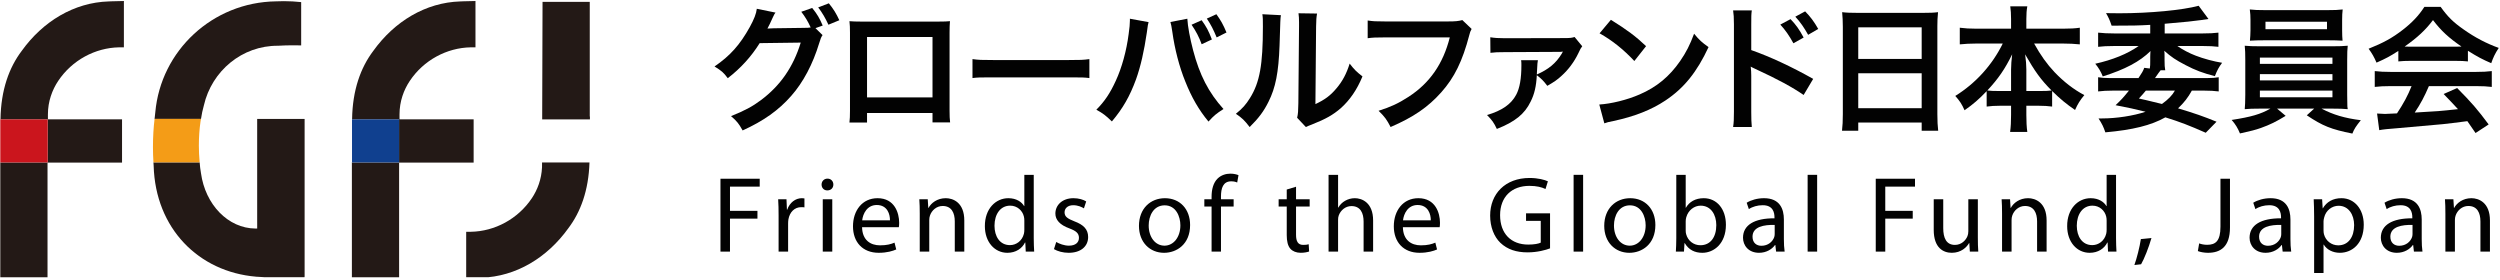 <?xml version="1.0" encoding="UTF-8" standalone="no"?><!DOCTYPE svg PUBLIC "-//W3C//DTD SVG 1.1//EN" "http://www.w3.org/Graphics/SVG/1.1/DTD/svg11.dtd"><svg width="100%" height="100%" viewBox="0 0 429 48" version="1.1" xmlns="http://www.w3.org/2000/svg" xmlns:xlink="http://www.w3.org/1999/xlink" xml:space="preserve" xmlns:serif="http://www.serif.com/" style="fill-rule:evenodd;clip-rule:evenodd;stroke-linejoin:round;stroke-miterlimit:2;"><rect id="Artboard1" x="0" y="0" width="428.76" height="47.563" style="fill:none;"/><clipPath id="_clip1"><rect x="0" y="0" width="428.76" height="47.563"/></clipPath><g clip-path="url(#_clip1)"><g id="レイヤー-1" serif:id="レイヤー 1"><path d="M101.229,20.487l0.004,-0.484l-0.031,-0l-0,-19.682l-8.102,-0l-0.062,20.166l8.191,-0Z" style="fill:#231916;fill-rule:nonzero;"/><path d="M93.016,27.881l-0.004,0.818c-0.088,2.067 -0.795,3.889 -1.74,5.305c-2.385,3.572 -6.369,5.695 -10.447,5.768l-0.827,0l-0,7.953c0.647,0 1.194,-0.026 1.776,-0.043l0.205,0l-0,-0.008c0.201,-0.008 0.404,-0.016 0.623,-0.022c5.961,-0.185 11.303,-3.439 14.928,-8.49c2.082,-2.75 3.476,-6.451 3.625,-11.281l-8.139,0Z" style="fill:#231916;fill-rule:nonzero;"/><path d="M9.983,13.891c2.387,-3.576 6.367,-5.693 10.449,-5.768l0.828,0l-0,-7.949c-0.65,0 -1.197,0.022 -1.777,0.043l-0.207,0l-0,0.004c-0.197,0.008 -0.404,0.016 -0.621,0.024c-5.963,0.183 -11.307,3.441 -14.928,8.488c-2.15,2.84 -3.576,6.693 -3.639,11.75l-0,0.004l8.098,0l-0,7.394l-8.162,0l-0,0.016l0.027,0l-0,19.678l8.104,0l-0,-19.678l12.787,0l-0,-7.414l-12.719,0l-0,-0.862c-0,-2.24 0.75,-4.214 1.76,-5.73" style="fill:#231916;fill-rule:nonzero;"/><rect x="0.051" y="20.479" width="8.135" height="7.396" style="fill:#cb151d;"/><path d="M70.315,13.891c2.383,-3.576 6.367,-5.693 10.449,-5.768l0.828,0l-0,-7.949c-0.652,0 -1.197,0.022 -1.779,0.043l-0.205,0l-0,0.004c-0.201,0.008 -0.404,0.016 -0.621,0.024c-5.965,0.183 -11.307,3.441 -14.93,8.488c-2.15,2.84 -3.572,6.693 -3.638,11.75l-0,0.004l8.062,0l-0,7.394l-8.127,0l-0,0.016l0.029,0l-0,19.678l8.104,0l-0,-19.678l12.789,0l-0,-7.414l-12.719,0l-0,-0.862c-0,-2.24 0.744,-4.214 1.758,-5.73" style="fill:#231916;fill-rule:nonzero;"/><rect x="60.405" y="20.479" width="8.076" height="7.396" style="fill:#10408f;"/><path d="M34.49,20.413c0.119,-0.799 0.277,-1.578 0.492,-2.318c1.35,-5.912 6.555,-10.293 12.737,-10.245c0.166,-0 1.623,-0.119 3.931,-0.06l0.031,-0l0,-7.428c-0.964,-0.103 -1.953,-0.162 -2.97,-0.162c-0.459,-0 -0.912,0.012 -1.362,0.033c-10.875,0.153 -19.755,8.459 -20.699,19.034c-0.043,0.341 -0.076,0.691 -0.113,1.05c-0.004,0.03 -0.008,0.063 -0.012,0.096l7.965,-0Z" style="fill:#231916;fill-rule:nonzero;"/><path d="M44.131,20.413l0,17.777l0.002,-0l0,1.028l-0.291,-0c-4.727,-0.035 -8.613,-4.137 -9.352,-9.494c-0.107,-0.577 -0.179,-1.206 -0.23,-1.86l-7.928,-0c0.012,0.188 0.018,0.389 0.035,0.572c0.297,10.786 7.743,18.215 17.571,19.043l0,0.006l0.089,-0c0.325,0.028 3.827,0.252 5.368,0.252c0.986,-0 1.939,-0.029 2.857,-0.082l0,-0.17l0.02,-0l0,-27.072l-8.141,-0Z" style="fill:#231916;fill-rule:nonzero;"/><path d="M34.26,27.852c-0.002,-0.066 -0.012,-0.129 -0.014,-0.199c-0.074,-0.844 -0.121,-1.731 -0.121,-2.655c-0,-1.476 0.1,-2.869 0.283,-4.119c0.022,-0.162 0.057,-0.314 0.082,-0.476l-7.964,-0c-0.176,1.445 -0.278,3.09 -0.278,4.849c-0,0.903 0.033,1.768 0.084,2.6l7.928,-0Z" style="fill:#f49c17;fill-rule:nonzero;"/><path d="M142.158,4.243c-0.492,-1.077 -1.054,-2.06 -1.756,-2.973l1.826,-0.702c0.819,1.007 1.287,1.779 1.802,2.903l-1.872,0.772Zm-1.007,1.779c-0.234,0.351 -0.328,0.538 -0.585,1.405c-1.077,3.557 -2.739,6.717 -4.799,9.035c-2.153,2.457 -4.728,4.283 -8.333,5.922c-0.655,-1.171 -0.959,-1.569 -1.989,-2.458c2.341,-0.937 3.651,-1.639 5.126,-2.739c3.348,-2.505 5.548,-5.688 6.835,-9.878l-7.046,0.094c-1.428,2.294 -3.253,4.307 -5.476,6.016c-0.703,-0.96 -1.054,-1.265 -2.271,-2.014c2.668,-1.825 4.354,-3.698 6.063,-6.787c0.725,-1.335 1.099,-2.271 1.193,-3.113l3.207,0.655c-0.188,0.234 -0.188,0.257 -0.469,0.843c-0.421,0.935 -0.585,1.287 -0.912,1.895c0.257,-0.023 0.632,-0.023 1.123,-0.047l5.126,-0.07c0.609,-0 0.913,-0.023 1.171,-0.07c-0.469,-1.03 -0.96,-1.849 -1.615,-2.692l1.872,-0.655c0.866,1.076 1.265,1.756 1.803,3.02l-1.241,0.444l1.217,1.194Z" style="fill:#020202;fill-rule:nonzero;"/><path d="M160.019,6.349l-11.235,0l0,10.369l11.235,0l0,-10.369Zm-11.236,13.038l0,1.639l-3.019,0c0.07,-0.563 0.093,-1.124 0.093,-2.014l0,-13.412c0,-0.89 -0.023,-1.334 -0.093,-1.966c0.561,0.047 1.053,0.07 1.989,0.07l13.296,0c1.006,0 1.428,-0.023 1.966,-0.07c-0.047,0.609 -0.071,1.076 -0.071,1.943l0,13.388c0,0.866 0.024,1.498 0.094,2.037l-3.019,0l0,-1.615l-11.236,0Z" style="fill:#020202;fill-rule:nonzero;"/><path d="M166.878,10.141c1.03,0.141 1.475,0.164 3.792,0.164l12.476,0c2.317,0 2.762,-0.023 3.792,-0.164l0,3.254c-0.937,-0.117 -1.194,-0.117 -3.816,-0.117l-12.429,0c-2.622,0 -2.878,0 -3.815,0.117l0,-3.254Z" style="fill:#020202;fill-rule:nonzero;"/><path d="M208.778,6.419c-0.562,-1.357 -0.982,-2.177 -1.686,-3.23l1.639,-0.749c0.773,1.077 1.171,1.779 1.733,3.136l-1.686,0.843Zm-2.574,-2.949c0.819,1.147 1.146,1.732 1.755,3.301l-1.755,0.819c-0.422,-1.194 -1.007,-2.294 -1.733,-3.348l1.733,-0.772Zm-2.458,-0.258c0.07,1.311 0.444,3.324 0.983,5.384c1.123,4.284 2.668,7.28 5.22,10.112c-1.241,0.796 -1.639,1.123 -2.575,2.153c-1.662,-2.012 -2.879,-4.12 -3.98,-6.881c-1.006,-2.458 -1.825,-5.594 -2.223,-8.521c-0.14,-0.889 -0.21,-1.334 -0.328,-1.685l2.903,-0.562Zm-6.648,0.586c-0.093,0.28 -0.14,0.538 -0.304,1.802c-0.468,3.183 -1.053,5.782 -1.849,8.006c-1.054,2.878 -2.247,4.985 -4.144,7.232c-1.123,-1.077 -1.498,-1.357 -2.668,-2.013c1.405,-1.405 2.365,-2.833 3.347,-4.986c1.007,-2.177 1.826,-5.079 2.2,-8.028c0.141,-0.96 0.211,-1.756 0.211,-2.271l-0,-0.328l3.207,0.586Z" style="fill:#020202;fill-rule:nonzero;"/><path d="M226.006,2.324c-0.117,0.679 -0.141,1.076 -0.164,2.224l-0.116,13.318c1.637,-0.772 2.574,-1.475 3.581,-2.669c1.076,-1.264 1.755,-2.551 2.294,-4.283c0.819,1.054 1.123,1.357 2.2,2.2c-0.96,2.317 -2.177,4.073 -3.722,5.454c-1.334,1.147 -2.552,1.849 -4.986,2.809c-0.515,0.187 -0.702,0.281 -1.006,0.422l-1.498,-1.592c0.164,-0.679 0.188,-1.195 0.21,-2.482l0.117,-13.201l0,-0.702c0,-0.586 -0.023,-1.101 -0.094,-1.545l3.184,0.047Zm-6.203,0.28c-0.093,0.656 -0.093,0.656 -0.234,5.243c-0.164,4.565 -0.678,7.21 -1.896,9.621c-0.796,1.615 -1.685,2.809 -3.23,4.331c-0.913,-1.171 -1.264,-1.522 -2.364,-2.271c1.147,-0.936 1.709,-1.568 2.411,-2.692c1.685,-2.692 2.224,-5.711 2.224,-12.265c0,-1.288 0,-1.498 -0.094,-2.131l3.183,0.164Z" style="fill:#020202;fill-rule:nonzero;"/><path d="M252.528,4.968c-0.21,0.398 -0.28,0.562 -0.397,1.054c-1.171,4.47 -2.552,7.279 -4.799,9.807c-2.294,2.575 -4.798,4.284 -8.707,5.969c-0.656,-1.265 -0.96,-1.709 -2.06,-2.786c2.06,-0.655 3.394,-1.264 5.126,-2.388c3.651,-2.363 5.945,-5.664 7.092,-10.205l-11.142,0c-1.568,0 -2.106,0.024 -2.949,0.141l-0,-3.043c0.913,0.14 1.404,0.164 2.996,0.164l10.744,0c1.311,0 1.779,-0.047 2.504,-0.234l1.592,1.521Z" style="fill:#020202;fill-rule:nonzero;"/><path d="M263.904,10.329c-0.07,0.397 -0.093,0.585 -0.14,1.615c-0.023,0.421 -0.023,0.609 -0.047,0.843c2.013,-0.89 3.277,-1.92 4.284,-3.582c-0,-0.023 0.023,-0.07 0.07,-0.14c0.047,-0.07 0.07,-0.093 0.117,-0.187l-0.023,-0.024c-0.188,0.047 -0.446,0.047 -0.656,0.047l-9.269,0.047c-1.264,-0 -1.709,0.024 -2.482,0.117l-0.023,-2.669c0.749,0.118 1.404,0.164 2.505,0.164l9.948,-0.023c1.24,-0 1.451,-0.023 2.013,-0.187l1.31,1.591c-0.28,0.375 -0.28,0.375 -0.702,1.264c-0.702,1.451 -1.709,2.786 -2.832,3.792c-0.725,0.679 -1.31,1.077 -2.458,1.732c-0.702,-0.913 -0.982,-1.193 -1.802,-1.826c-0.093,1.897 -0.421,3.278 -1.053,4.518c-1.031,2.154 -2.715,3.488 -5.805,4.705c-0.538,-1.123 -0.796,-1.475 -1.685,-2.388c2.551,-0.749 4.143,-1.848 5.008,-3.487c0.61,-1.147 0.89,-2.809 0.89,-5.056c-0,-0.375 -0,-0.492 -0.047,-0.866l2.879,-0Z" style="fill:#020202;fill-rule:nonzero;"/><path d="M276.428,3.4c2.785,1.732 4.236,2.809 6.039,4.518l-2.014,2.551c-1.872,-1.99 -3.792,-3.535 -5.968,-4.752l1.943,-2.317Zm-1.99,14.536c2.013,-0.117 4.799,-0.796 6.928,-1.732c2.926,-1.264 5.103,-3.067 6.953,-5.735c1.029,-1.498 1.684,-2.786 2.387,-4.681c0.912,1.1 1.287,1.451 2.481,2.294c-1.989,4.283 -4.213,7.045 -7.42,9.175c-2.388,1.592 -5.29,2.739 -8.918,3.511c-0.937,0.188 -1.007,0.211 -1.545,0.398l-0.866,-3.23Z" style="fill:#020202;fill-rule:nonzero;"/><path d="M310.276,5.975c-0.679,-1.218 -1.334,-2.177 -2.2,-3.113l1.685,-0.913c0.936,0.96 1.545,1.779 2.247,3.019l-1.732,1.007Zm-3.02,-2.692c0.96,1.006 1.475,1.732 2.248,3.16l-1.756,0.983c-0.702,-1.288 -1.405,-2.294 -2.247,-3.207l1.755,-0.936Zm-9.854,18.515c0.117,-0.749 0.141,-1.382 0.141,-2.622l-0,-15.004c-0,-1.146 -0.047,-1.756 -0.141,-2.387l3.207,0c-0.094,0.702 -0.094,1.006 -0.094,2.458l-0,4.353c3.207,1.124 6.882,2.832 10.627,4.94l-1.638,2.761c-1.943,-1.334 -4.377,-2.669 -8.287,-4.47c-0.538,-0.258 -0.608,-0.282 -0.795,-0.399c0.07,0.656 0.093,0.937 0.093,1.592l-0,6.18c-0,1.216 0.024,1.826 0.094,2.598l-3.207,0Z" style="fill:#020202;fill-rule:nonzero;"/><path d="M318.876,18.568l10.884,0l0,-5.992l-10.884,0l0,5.992Zm0,-8.45l10.884,0l0,-5.431l-10.884,0l0,5.431Zm-2.645,-5.524c0,-0.913 -0.047,-1.732 -0.118,-2.505c0.749,0.094 1.522,0.117 2.599,0.117l11.329,0c1.1,0 1.825,-0.023 2.527,-0.117c-0.092,0.89 -0.116,1.569 -0.116,2.388l0,15.121c0,1.217 0.047,1.989 0.14,2.832l-2.832,0l0,-1.404l-10.884,0l0,1.404l-2.786,0c0.094,-0.796 0.141,-1.732 0.141,-2.832l0,-15.004Z" style="fill:#020202;fill-rule:nonzero;"/><path d="M349.992,15.619c1.076,-0 1.498,-0.023 2.06,-0.094c-1.826,-1.826 -2.856,-3.254 -4.541,-6.203c0.14,0.96 0.21,1.897 0.21,2.599l0,3.698l2.271,-0Zm-4.893,-3.675c0,-0.725 0.071,-1.662 0.188,-2.622c-1.24,2.528 -2.364,4.167 -4.26,6.203c0.538,0.071 1.006,0.094 2.083,0.094l1.989,-0l0,-3.675Zm-6.015,-4.471c-1.03,-0 -1.825,0.047 -2.785,0.141l0,-2.856c0.913,0.117 1.685,0.164 2.785,0.164l6.015,-0l0,-1.662c0,-0.912 -0.046,-1.498 -0.139,-2.177l2.926,-0c-0.118,0.655 -0.165,1.288 -0.165,2.153l0,1.686l6.343,-0c1.171,-0 2.037,-0.047 2.833,-0.164l0,2.856c-1.03,-0.094 -1.732,-0.141 -2.833,-0.141l-5.009,-0c1.101,1.99 2.201,3.535 3.511,4.916c1.592,1.662 3.254,2.949 5.104,3.932c-0.726,0.866 -1.124,1.498 -1.592,2.552c-1.498,-1.03 -2.505,-1.85 -3.933,-3.254l0,2.668c-0.725,-0.094 -1.381,-0.141 -2.341,-0.141l-2.083,-0l0,1.592c0,1.101 0.047,2.084 0.165,2.902l-2.95,-0c0.117,-0.865 0.163,-1.801 0.163,-2.902l0,-1.592l-1.848,-0c-0.96,-0 -1.639,0.047 -2.341,0.141l0,-2.645c-1.334,1.405 -2.317,2.248 -3.792,3.277c-0.468,-1.053 -0.819,-1.591 -1.592,-2.457c3.511,-2.177 6.344,-5.314 8.146,-8.989l-4.588,-0Z" style="fill:#020202;fill-rule:nonzero;"/><path d="M368.228,15.548c-0.444,0.538 -0.632,0.749 -1.193,1.357c0.982,0.211 0.982,0.211 3.956,0.937c1.076,-0.773 1.778,-1.498 2.223,-2.294l-4.986,0Zm10.275,7.232c-2.808,-1.24 -4.377,-1.848 -6.927,-2.644c-2.458,1.381 -5.595,2.153 -10.299,2.574c-0.305,-0.912 -0.563,-1.451 -1.171,-2.387l0.632,0c2.411,0 5.36,-0.445 7.443,-1.147c-1.919,-0.468 -2.902,-0.702 -5.149,-1.123c1.03,-0.984 1.31,-1.288 2.294,-2.505l-2.715,0c-1.03,0 -1.85,0.047 -2.575,0.141l-0,-2.435c0.538,0.094 1.1,0.141 1.943,0.141l4.985,0c0.585,-0.867 0.82,-1.265 0.984,-1.756l0.959,0.117c0.07,-0.444 0.07,-0.679 0.07,-1.381l-0,-0.632c-0,-0.375 0.023,-0.632 0.047,-0.983c-1.825,1.803 -4.377,3.16 -8.192,4.353c-0.305,-0.795 -0.726,-1.498 -1.288,-2.176c2.95,-0.656 5.524,-1.686 7.444,-3.043l-4.144,0c-1.193,0 -2.083,0.047 -2.808,0.14l-0,-2.434c0.772,0.094 1.755,0.14 2.855,0.14l6.086,0l-0,-1.474c-2.013,0.117 -3.02,0.14 -6.624,0.14c-0.351,-1.03 -0.515,-1.38 -0.96,-2.153l2.294,0.024c5.196,0 10.861,-0.54 13.6,-1.289l1.685,2.271c-0.422,0.047 -0.422,0.047 -1.287,0.187c-1.756,0.235 -2.014,0.258 -6.227,0.632l-0,1.662l6.437,0c1.171,0 2.061,-0.046 2.786,-0.14l-0,2.434c-0.772,-0.093 -1.521,-0.14 -2.739,-0.14l-4.307,0c0.82,0.585 2.083,1.263 3.16,1.662c1.311,0.514 3.161,1.007 4.518,1.217c-0.562,0.749 -0.866,1.311 -1.241,2.294c-2.013,-0.515 -3.347,-1.006 -5.032,-1.896c-1.709,-0.89 -2.435,-1.381 -3.652,-2.458c0.047,0.375 0.047,0.515 0.047,0.983l-0,0.656c-0,0.796 0.023,1.193 0.117,1.709l-0.796,0c-0.234,0.303 -0.398,0.514 -0.96,1.334l8.989,0c0.842,0 1.381,-0.047 1.943,-0.141l-0,2.435c-0.703,-0.094 -1.521,-0.141 -2.552,-0.141l-2.059,0c-0.656,1.193 -1.312,2.036 -2.365,3.043c2.832,0.843 4.424,1.404 6.601,2.294l-1.85,1.895Z" style="fill:#020202;fill-rule:nonzero;"/><path d="M388.756,5.015l10.557,0l0,-1.287l-10.557,0l0,1.287Zm-0.959,11.68l12.452,0l0,-1.146l-12.452,0l0,1.146Zm0,-2.903l12.452,0l0,-1.076l-12.452,0l0,1.076Zm0,-2.832l12.452,0l0,-1.076l-12.452,0l0,1.076Zm14.114,-5.734c0,0.702 0.024,1.217 0.071,1.755c-0.703,-0.047 -1.499,-0.07 -2.529,-0.07l-10.79,0c-1.054,0 -1.873,0.023 -2.575,0.07c0.047,-0.585 0.094,-1.123 0.094,-1.755l0,-1.803c0,-0.702 -0.024,-1.099 -0.117,-1.802c0.819,0.093 1.404,0.117 2.668,0.117l10.626,0c1.265,0 1.827,-0.024 2.646,-0.117c-0.07,0.632 -0.094,1.053 -0.094,1.802l0,1.803Zm-14.114,13.412c-1.171,0 -1.85,0.023 -2.599,0.094c0.047,-0.586 0.094,-1.288 0.094,-2.458l0,-5.922c0,-1.194 -0.023,-1.803 -0.094,-2.505c0.702,0.07 1.498,0.094 2.599,0.094l12.452,0c1.148,0 1.803,-0.024 2.622,-0.094c-0.07,0.632 -0.094,1.194 -0.094,2.505l0,5.922c0,0.913 0.024,1.428 0.024,1.521c0,0.445 0,0.515 0.07,0.937c-0.725,-0.071 -1.451,-0.094 -2.622,-0.094l-1.872,0c1.989,1.053 3.979,1.639 6.741,1.989c-0.843,1.054 -1.124,1.475 -1.451,2.294c-3.629,-0.725 -5.103,-1.31 -7.818,-3.136l1.263,-1.147l-6.366,0l1.475,1.24c-1.639,1.007 -2.693,1.522 -4.26,2.083c-0.937,0.328 -1.662,0.516 -3.582,0.937c-0.397,-0.96 -0.772,-1.569 -1.428,-2.318c3.348,-0.514 4.963,-0.982 6.648,-1.942l-1.802,0Z" style="fill:#020202;fill-rule:nonzero;"/><path d="M421.363,8.011c0.375,0 0.585,0 1.03,-0.023c-2.153,-1.475 -3.488,-2.692 -4.892,-4.541c-1.241,1.662 -2.692,3.019 -4.868,4.541c0.397,0.023 0.538,0.023 0.959,0.023l7.771,0Zm-11.095,6.765c-1.193,0 -1.989,0.047 -2.761,0.14l0,-2.716c0.772,0.094 1.661,0.141 2.761,0.141l14.583,0c1.147,0 1.966,-0.047 2.739,-0.141l0,2.716c-0.773,-0.093 -1.569,-0.14 -2.739,-0.14l-8.052,0c-0.726,1.709 -1.452,3.089 -2.434,4.541c4.143,-0.235 4.143,-0.235 7.42,-0.585c-0.749,-0.82 -1.148,-1.242 -2.458,-2.599l2.317,-1.029c2.504,2.527 3.511,3.698 5.407,6.249l-2.247,1.474c-0.772,-1.146 -1.006,-1.474 -1.405,-2.036c-1.942,0.258 -3.347,0.421 -4.213,0.515c-2.317,0.211 -6.952,0.632 -7.887,0.702c-1.312,0.094 -2.482,0.211 -3.02,0.328l-0.375,-2.855c0.632,0.047 1.03,0.07 1.357,0.07c0.164,0 0.867,-0.023 2.061,-0.094c1.146,-1.732 1.872,-3.09 2.504,-4.681l-3.558,0Zm1.287,-6.039c-1.451,0.936 -2.106,1.287 -3.745,2.012c-0.397,-0.935 -0.772,-1.592 -1.357,-2.386c2.528,-1.007 4.097,-1.873 5.875,-3.254c1.545,-1.195 2.739,-2.435 3.698,-3.933l2.786,0c1.24,1.732 2.177,2.646 3.955,3.886c1.991,1.404 3.886,2.387 6.016,3.16c-0.655,1.006 -0.959,1.662 -1.287,2.621c-1.475,-0.632 -2.364,-1.1 -4.003,-2.13l0,1.826c-0.609,-0.07 -1.217,-0.093 -2.107,-0.093l-7.817,0c-0.68,0 -1.382,0.023 -2.014,0.093l0,-1.802Z" style="fill:#020202;fill-rule:nonzero;"/><path d="M123.631,30.67l6.735,0l0,1.354l-5.102,0l0,4.157l4.713,0l0,1.336l-4.713,0l0,5.659l-1.633,0l0,-12.506Z" style="fill:#020202;fill-rule:nonzero;"/><path d="M133.607,36.997c-0,-1.058 -0.019,-1.967 -0.074,-2.802l1.428,0l0.075,1.781l0.055,0c0.409,-1.206 1.411,-1.966 2.505,-1.966c0.167,0 0.297,0.018 0.446,0.037l-0,1.54c-0.167,-0.037 -0.334,-0.037 -0.557,-0.037c-1.15,0 -1.967,0.853 -2.19,2.078c-0.037,0.223 -0.055,0.501 -0.055,0.761l-0,4.787l-1.633,0l-0,-6.179Z" style="fill:#020202;fill-rule:nonzero;"/><path d="M141.186,34.196l1.633,0l0,8.98l-1.633,0l0,-8.98Zm1.818,-2.524c0,0.557 -0.39,1.002 -1.039,1.002c-0.594,0 -0.983,-0.445 -0.983,-1.002c0,-0.556 0.408,-1.02 1.02,-1.02c0.594,0 1.002,0.445 1.002,1.02" style="fill:#020202;fill-rule:nonzero;"/><path d="M152.718,37.814c0.019,-1.021 -0.427,-2.635 -2.264,-2.635c-1.67,-0 -2.375,1.503 -2.505,2.635l4.769,-0Zm-4.787,1.169c0.037,2.208 1.429,3.117 3.08,3.117c1.169,-0 1.893,-0.204 2.486,-0.464l0.297,1.169c-0.575,0.26 -1.577,0.575 -3.006,0.575c-2.764,-0 -4.416,-1.837 -4.416,-4.545c-0,-2.709 1.596,-4.825 4.212,-4.825c2.95,-0 3.711,2.561 3.711,4.212c-0,0.334 -0.018,0.575 -0.056,0.761l-6.308,-0Z" style="fill:#020202;fill-rule:nonzero;"/><path d="M157.828,36.626c0,-0.946 -0.019,-1.688 -0.074,-2.431l1.447,0l0.093,1.485l0.037,0c0.445,-0.835 1.484,-1.67 2.969,-1.67c1.243,0 3.173,0.742 3.173,3.822l0,5.344l-1.633,0l0,-5.177c0,-1.447 -0.538,-2.653 -2.078,-2.653c-1.058,0 -1.893,0.76 -2.19,1.67c-0.074,0.204 -0.111,0.482 -0.111,0.76l0,5.4l-1.633,0l0,-6.55Z" style="fill:#020202;fill-rule:nonzero;"/><path d="M175.776,37.851c-0,-0.204 -0.019,-0.482 -0.074,-0.687c-0.241,-1.02 -1.132,-1.874 -2.357,-1.874c-1.688,0 -2.69,1.485 -2.69,3.452c-0,1.818 0.909,3.321 2.653,3.321c1.095,0 2.097,-0.742 2.394,-1.948c0.055,-0.223 0.074,-0.446 0.074,-0.705l-0,-1.559Zm1.614,-7.849l-0,10.855c-0,0.798 0.037,1.707 0.074,2.319l-1.447,0l-0.074,-1.558l-0.056,0c-0.482,1.002 -1.558,1.762 -3.024,1.762c-2.171,0 -3.859,-1.837 -3.859,-4.564c-0.019,-2.987 1.855,-4.806 4.026,-4.806c1.392,0 2.301,0.65 2.709,1.355l0.037,0l-0,-5.363l1.614,0Z" style="fill:#020202;fill-rule:nonzero;"/><path d="M181.251,41.525c0.501,0.297 1.354,0.631 2.171,0.631c1.169,-0 1.725,-0.575 1.725,-1.336c0,-0.779 -0.463,-1.188 -1.651,-1.633c-1.633,-0.594 -2.393,-1.466 -2.393,-2.542c0,-1.447 1.187,-2.635 3.098,-2.635c0.909,-0 1.707,0.242 2.19,0.557l-0.39,1.187c-0.353,-0.222 -1.002,-0.538 -1.837,-0.538c-0.965,-0 -1.484,0.557 -1.484,1.225c0,0.742 0.519,1.076 1.688,1.54c1.54,0.575 2.357,1.355 2.357,2.69c0,1.596 -1.244,2.709 -3.34,2.709c-0.984,-0 -1.893,-0.259 -2.524,-0.63l0.39,-1.225Z" style="fill:#020202;fill-rule:nonzero;"/><path d="M197.116,38.705c0,1.967 1.113,3.451 2.709,3.451c1.559,-0 2.728,-1.466 2.728,-3.488c0,-1.522 -0.761,-3.433 -2.691,-3.433c-1.911,-0 -2.746,1.782 -2.746,3.47m7.106,-0.093c0,3.322 -2.319,4.769 -4.471,4.769c-2.412,-0 -4.305,-1.781 -4.305,-4.62c0,-2.988 1.985,-4.75 4.453,-4.75c2.579,-0 4.323,1.874 4.323,4.601" style="fill:#020202;fill-rule:nonzero;"/><path d="M207.907,43.176l0,-7.737l-1.243,0l0,-1.243l1.243,0l0,-0.427c0,-1.262 0.297,-2.412 1.039,-3.136c0.612,-0.594 1.429,-0.835 2.19,-0.835c0.593,0 1.076,0.13 1.39,0.26l-0.223,1.262c-0.24,-0.112 -0.556,-0.205 -1.038,-0.205c-1.391,0 -1.744,1.207 -1.744,2.598l0,0.483l2.171,0l0,1.243l-2.171,0l0,7.737l-1.614,0Z" style="fill:#020202;fill-rule:nonzero;"/><path d="M222.4,32.043l-0,2.152l2.338,0l-0,1.244l-2.338,0l-0,4.842c-0,1.114 0.315,1.744 1.225,1.744c0.445,0 0.705,-0.037 0.946,-0.111l0.074,1.243c-0.315,0.112 -0.816,0.223 -1.447,0.223c-0.761,0 -1.373,-0.26 -1.763,-0.687c-0.445,-0.501 -0.631,-1.298 -0.631,-2.356l-0,-4.898l-1.391,0l-0,-1.244l1.391,0l-0,-1.67l1.596,-0.482Z" style="fill:#020202;fill-rule:nonzero;"/><path d="M227.982,30.002l1.633,0l-0,5.622l0.037,0c0.26,-0.464 0.668,-0.891 1.169,-1.169c0.482,-0.278 1.057,-0.445 1.67,-0.445c1.206,0 3.136,0.742 3.136,3.822l-0,5.344l-1.633,0l-0,-5.158c-0,-1.448 -0.538,-2.654 -2.078,-2.654c-1.058,0 -1.874,0.742 -2.19,1.615c-0.093,0.241 -0.111,0.482 -0.111,0.779l-0,5.418l-1.633,0l-0,-13.174Z" style="fill:#020202;fill-rule:nonzero;"/><path d="M245.523,37.814c0.019,-1.021 -0.427,-2.635 -2.264,-2.635c-1.67,-0 -2.375,1.503 -2.505,2.635l4.769,-0Zm-4.787,1.169c0.037,2.208 1.429,3.117 3.08,3.117c1.169,-0 1.893,-0.204 2.486,-0.464l0.297,1.169c-0.575,0.26 -1.577,0.575 -3.006,0.575c-2.764,-0 -4.416,-1.837 -4.416,-4.545c-0,-2.709 1.596,-4.825 4.212,-4.825c2.95,-0 3.711,2.561 3.711,4.212c-0,0.334 -0.018,0.575 -0.056,0.761l-6.308,-0Z" style="fill:#020202;fill-rule:nonzero;"/><path d="M265.989,42.62c-0.724,0.278 -2.171,0.687 -3.859,0.687c-1.893,-0 -3.452,-0.483 -4.676,-1.652c-1.076,-1.039 -1.744,-2.709 -1.744,-4.657c0,-3.73 2.579,-6.457 6.772,-6.457c1.447,-0 2.598,0.315 3.136,0.575l-0.408,1.317c-0.668,-0.315 -1.503,-0.538 -2.765,-0.538c-3.043,-0 -5.028,1.893 -5.028,5.029c0,3.173 1.892,5.047 4.824,5.047c1.058,-0 1.781,-0.149 2.152,-0.334l0,-3.73l-2.523,-0l0,-1.299l4.119,-0l0,6.012Z" style="fill:#020202;fill-rule:nonzero;"/><rect x="270.03" y="30.002" width="1.633" height="13.174" style="fill:#020202;"/><path d="M276.957,38.705c0,1.967 1.113,3.451 2.709,3.451c1.559,-0 2.728,-1.466 2.728,-3.488c0,-1.522 -0.761,-3.433 -2.691,-3.433c-1.911,-0 -2.746,1.782 -2.746,3.47m7.106,-0.093c0,3.322 -2.319,4.769 -4.471,4.769c-2.412,-0 -4.305,-1.781 -4.305,-4.62c0,-2.988 1.985,-4.75 4.453,-4.75c2.579,-0 4.323,1.874 4.323,4.601" style="fill:#020202;fill-rule:nonzero;"/><path d="M289.266,39.577c-0,0.204 0.019,0.408 0.074,0.594c0.297,1.132 1.262,1.911 2.449,1.911c1.726,-0 2.728,-1.392 2.728,-3.451c-0,-1.8 -0.928,-3.34 -2.69,-3.34c-1.095,-0 -2.134,0.779 -2.468,2.004c-0.056,0.204 -0.093,0.427 -0.093,0.686l-0,1.596Zm-1.614,-9.574l1.614,-0l-0,5.64l0.037,-0c0.575,-1.002 1.614,-1.632 3.062,-1.632c2.245,-0 3.803,1.855 3.803,4.564c-0,3.21 -2.041,4.806 -4.045,4.806c-1.298,-0 -2.337,-0.501 -3.024,-1.67l-0.037,-0l-0.093,1.466l-1.391,-0c0.037,-0.613 0.074,-1.522 0.074,-2.32l-0,-10.854Z" style="fill:#020202;fill-rule:nonzero;"/><path d="M304.537,38.593c-1.781,-0.037 -3.804,0.278 -3.804,2.022c0,1.077 0.705,1.559 1.522,1.559c1.187,0 1.948,-0.742 2.208,-1.503c0.055,-0.185 0.074,-0.371 0.074,-0.519l0,-1.559Zm1.577,2.431c0,0.779 0.037,1.54 0.13,2.152l-1.466,0l-0.13,-1.132l-0.055,0c-0.501,0.705 -1.466,1.336 -2.746,1.336c-1.819,0 -2.747,-1.28 -2.747,-2.579c0,-2.171 1.93,-3.358 5.4,-3.34l0,-0.185c0,-0.724 -0.204,-2.079 -2.041,-2.06c-0.854,0 -1.726,0.241 -2.357,0.668l-0.371,-1.095c0.743,-0.464 1.837,-0.779 2.969,-0.779c2.746,0 3.414,1.874 3.414,3.655l0,3.359Z" style="fill:#020202;fill-rule:nonzero;"/><rect x="310.189" y="30.002" width="1.633" height="13.174" style="fill:#020202;"/><path d="M321.879,30.67l6.735,0l0,1.354l-5.102,0l0,4.157l4.713,0l0,1.336l-4.713,0l0,5.659l-1.633,0l0,-12.506Z" style="fill:#020202;fill-rule:nonzero;"/><path d="M339.398,40.708c-0,0.946 0.019,1.763 0.074,2.468l-1.447,0l-0.093,-1.466l-0.037,0c-0.408,0.724 -1.373,1.67 -2.969,1.67c-1.41,0 -3.098,-0.798 -3.098,-3.934l-0,-5.251l1.632,0l-0,4.954c-0,1.707 0.539,2.876 2.004,2.876c1.095,0 1.856,-0.76 2.153,-1.503c0.093,-0.222 0.148,-0.519 0.148,-0.835l-0,-5.492l1.633,0l-0,6.513Z" style="fill:#020202;fill-rule:nonzero;"/><path d="M343.551,36.626c-0,-0.946 -0.019,-1.688 -0.074,-2.431l1.447,0l0.093,1.485l0.037,0c0.445,-0.835 1.484,-1.67 2.969,-1.67c1.243,0 3.173,0.742 3.173,3.822l-0,5.344l-1.633,0l-0,-5.177c-0,-1.447 -0.538,-2.653 -2.078,-2.653c-1.058,0 -1.893,0.76 -2.19,1.67c-0.074,0.204 -0.111,0.482 -0.111,0.76l-0,5.4l-1.633,0l-0,-6.55Z" style="fill:#020202;fill-rule:nonzero;"/><path d="M361.498,37.851c0,-0.204 -0.019,-0.482 -0.074,-0.687c-0.241,-1.02 -1.132,-1.874 -2.357,-1.874c-1.688,0 -2.69,1.485 -2.69,3.452c0,1.818 0.909,3.321 2.653,3.321c1.095,0 2.097,-0.742 2.394,-1.948c0.055,-0.223 0.074,-0.446 0.074,-0.705l0,-1.559Zm1.614,-7.849l0,10.855c0,0.798 0.037,1.707 0.074,2.319l-1.447,0l-0.074,-1.558l-0.056,0c-0.482,1.002 -1.558,1.762 -3.024,1.762c-2.171,0 -3.859,-1.837 -3.859,-4.564c-0.019,-2.987 1.855,-4.806 4.026,-4.806c1.392,0 2.301,0.65 2.709,1.355l0.037,0l0,-5.363l1.614,0Z" style="fill:#020202;fill-rule:nonzero;"/><path d="M366.261,45.477c0.408,-1.113 0.909,-3.099 1.113,-4.453l1.819,-0.186c-0.446,1.577 -1.262,3.637 -1.782,4.509l-1.15,0.13Z" style="fill:#020202;fill-rule:nonzero;"/><path d="M381.031,30.67l1.633,0l0,8.368c0,3.321 -1.633,4.342 -3.785,4.342c-0.613,0 -1.336,-0.13 -1.726,-0.297l0.223,-1.317c0.334,0.13 0.816,0.241 1.373,0.241c1.447,0 2.282,-0.649 2.282,-3.099l0,-8.238Z" style="fill:#020202;fill-rule:nonzero;"/><path d="M391.463,38.593c-1.781,-0.037 -3.804,0.278 -3.804,2.022c0,1.077 0.705,1.559 1.522,1.559c1.187,0 1.948,-0.742 2.208,-1.503c0.055,-0.185 0.074,-0.371 0.074,-0.519l0,-1.559Zm1.577,2.431c0,0.779 0.037,1.54 0.13,2.152l-1.466,0l-0.13,-1.132l-0.055,0c-0.501,0.705 -1.466,1.336 -2.746,1.336c-1.819,0 -2.747,-1.28 -2.747,-2.579c0,-2.171 1.93,-3.358 5.4,-3.34l0,-0.185c0,-0.724 -0.204,-2.079 -2.041,-2.06c-0.854,0 -1.726,0.241 -2.357,0.668l-0.371,-1.095c0.743,-0.464 1.837,-0.779 2.969,-0.779c2.746,0 3.414,1.874 3.414,3.655l0,3.359Z" style="fill:#020202;fill-rule:nonzero;"/><path d="M398.718,39.521c-0,0.241 0.019,0.464 0.074,0.668c0.297,1.132 1.28,1.911 2.449,1.911c1.726,-0 2.728,-1.41 2.728,-3.47c-0,-1.781 -0.946,-3.321 -2.672,-3.321c-1.113,-0 -2.171,0.779 -2.468,2.004c-0.055,0.204 -0.111,0.445 -0.111,0.649l-0,1.559Zm-1.614,-2.394c-0,-1.15 -0.037,-2.078 -0.074,-2.931l1.447,-0l0.093,1.54l0.037,-0c0.649,-1.095 1.725,-1.726 3.191,-1.726c2.19,-0 3.822,1.837 3.822,4.546c-0,3.229 -1.985,4.824 -4.1,4.824c-1.188,-0 -2.227,-0.519 -2.765,-1.41l-0.037,-0l-0,4.88l-1.614,-0l-0,-9.723Z" style="fill:#020202;fill-rule:nonzero;"/><path d="M413.989,38.593c-1.781,-0.037 -3.804,0.278 -3.804,2.022c0,1.077 0.705,1.559 1.522,1.559c1.187,0 1.948,-0.742 2.208,-1.503c0.055,-0.185 0.074,-0.371 0.074,-0.519l0,-1.559Zm1.577,2.431c0,0.779 0.037,1.54 0.13,2.152l-1.466,0l-0.13,-1.132l-0.055,0c-0.501,0.705 -1.466,1.336 -2.746,1.336c-1.819,0 -2.747,-1.28 -2.747,-2.579c0,-2.171 1.93,-3.358 5.4,-3.34l0,-0.185c0,-0.724 -0.204,-2.079 -2.041,-2.06c-0.854,0 -1.726,0.241 -2.357,0.668l-0.371,-1.095c0.743,-0.464 1.837,-0.779 2.969,-0.779c2.746,0 3.414,1.874 3.414,3.655l0,3.359Z" style="fill:#020202;fill-rule:nonzero;"/><path d="M419.629,36.626c0,-0.946 -0.019,-1.688 -0.074,-2.431l1.447,0l0.093,1.485l0.037,0c0.445,-0.835 1.484,-1.67 2.969,-1.67c1.243,0 3.173,0.742 3.173,3.822l0,5.344l-1.633,0l0,-5.177c0,-1.447 -0.538,-2.653 -2.078,-2.653c-1.058,0 -1.893,0.76 -2.19,1.67c-0.074,0.204 -0.111,0.482 -0.111,0.76l0,5.4l-1.633,0l0,-6.55Z" style="fill:#020202;fill-rule:nonzero;"/></g></g></svg>